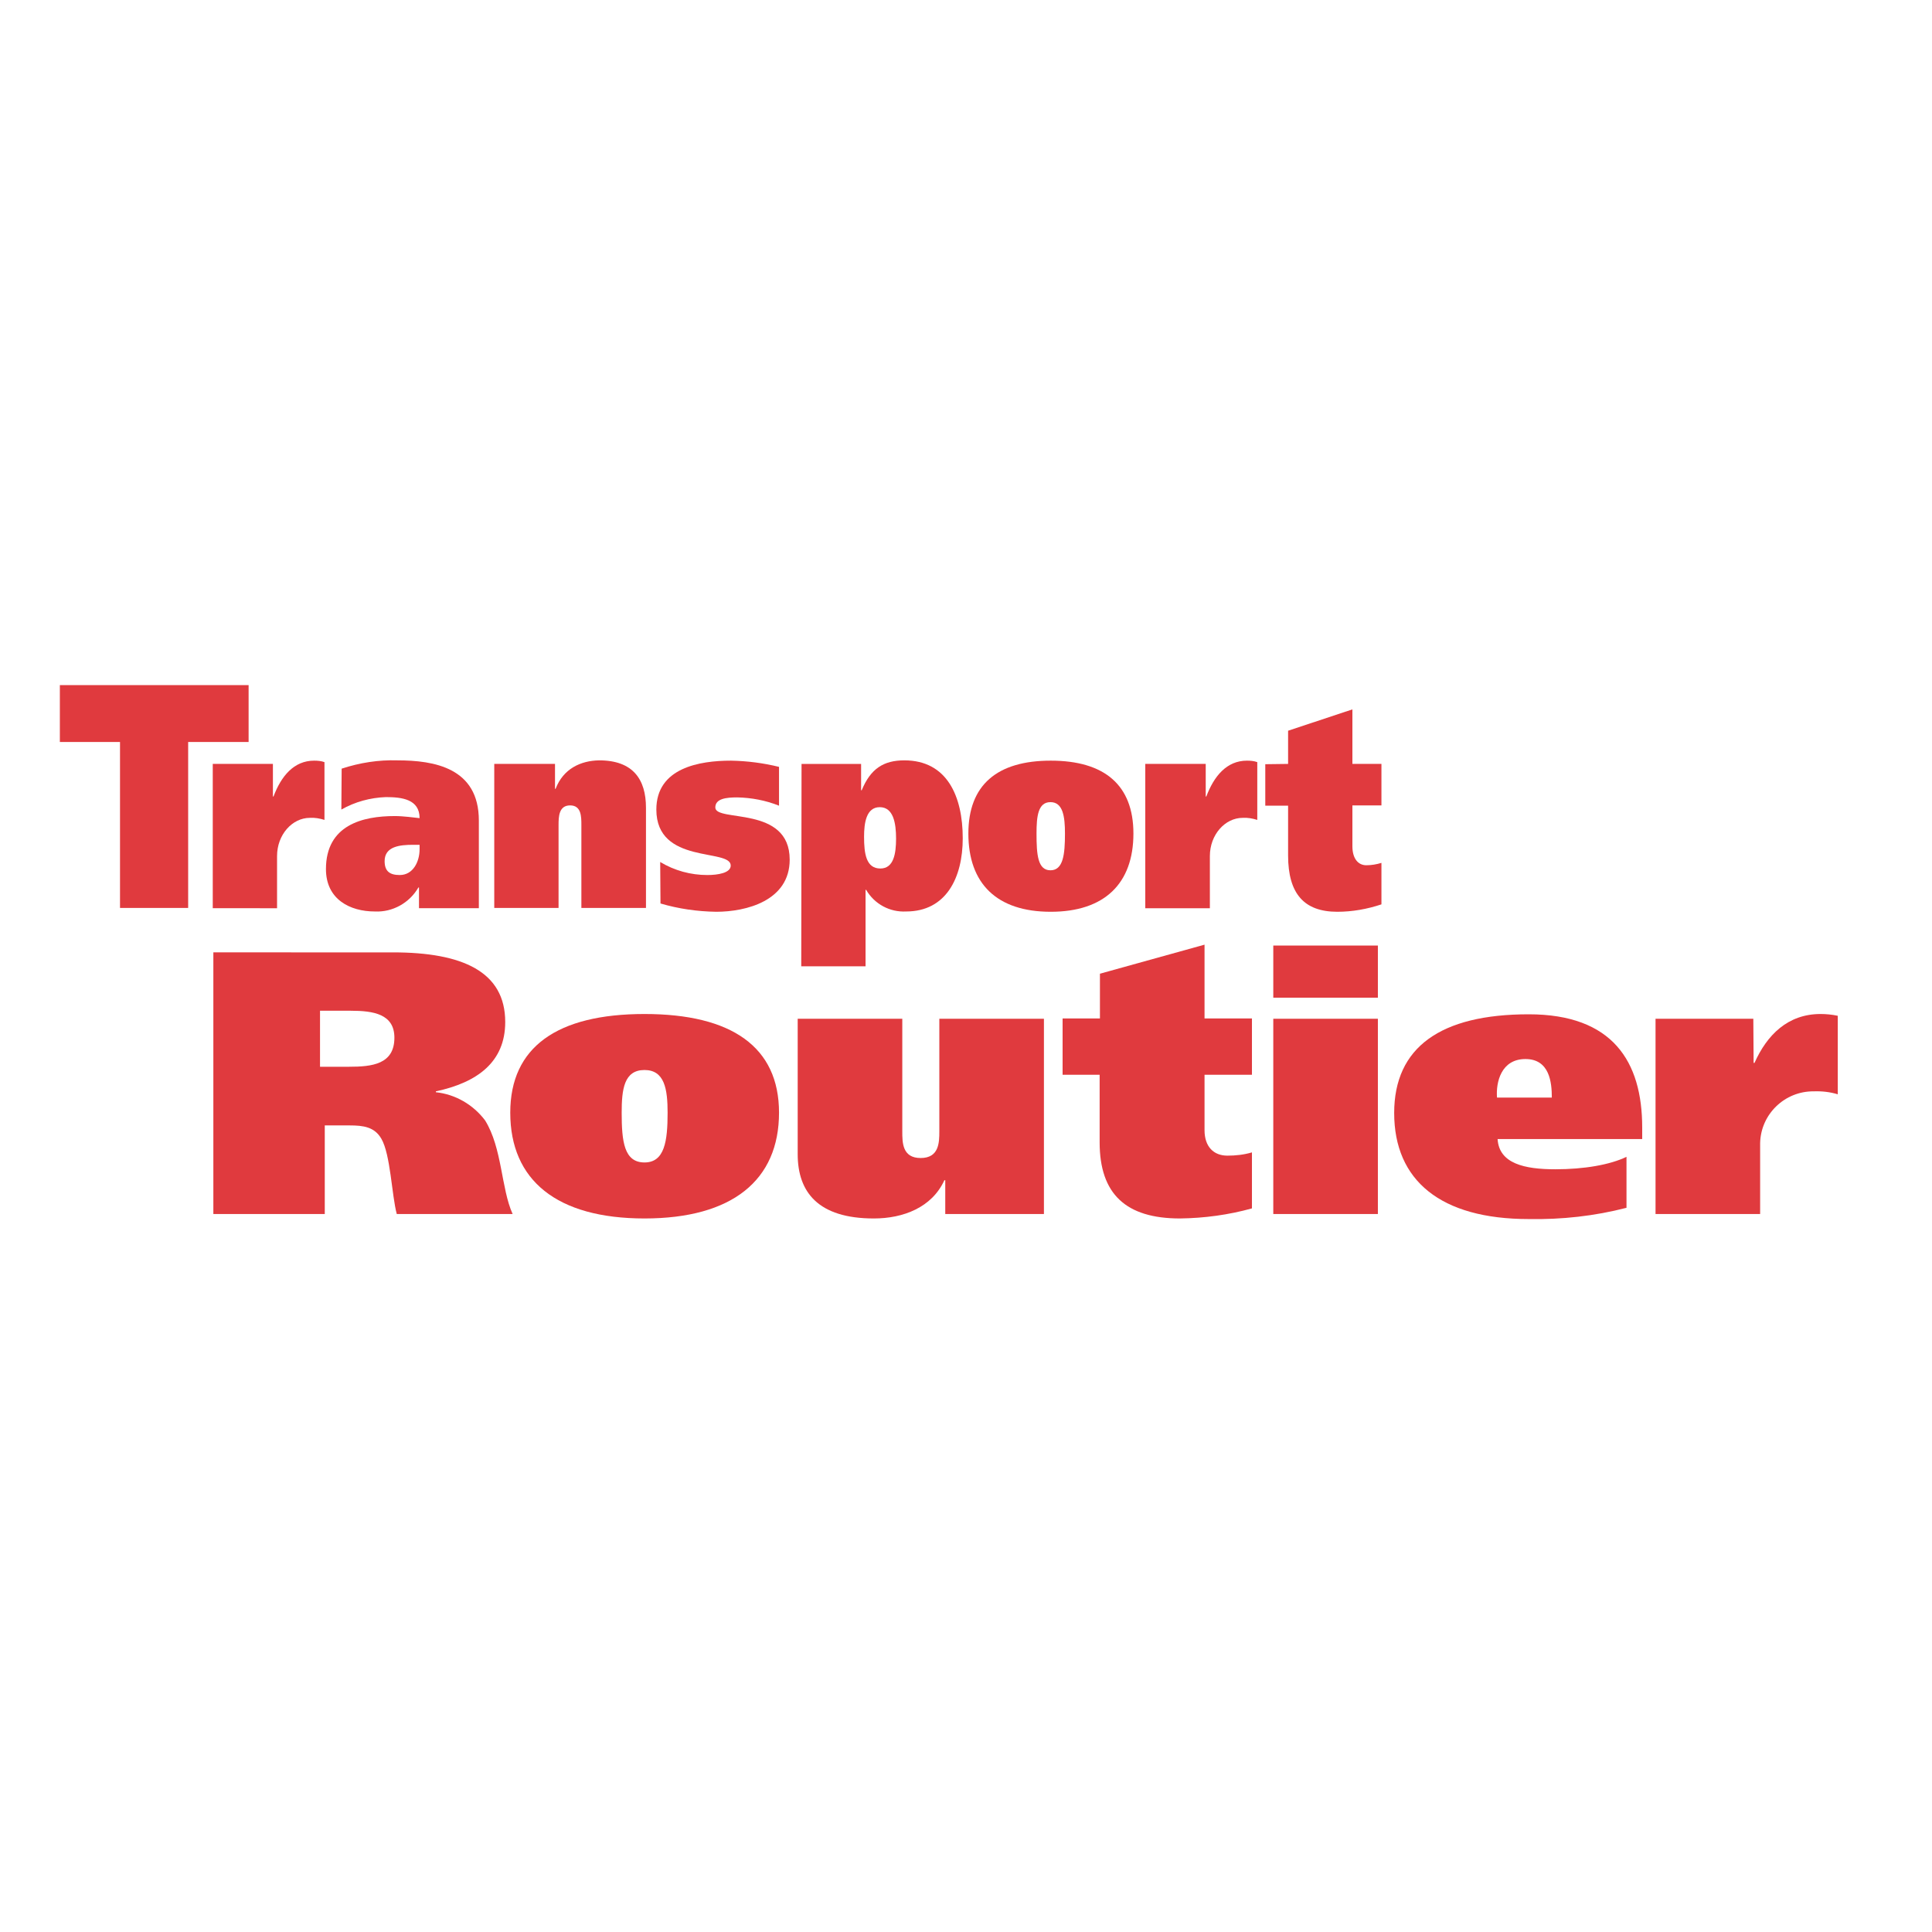 <?xml version="1.0" encoding="UTF-8"?> <svg xmlns="http://www.w3.org/2000/svg" xmlns:xlink="http://www.w3.org/1999/xlink" version="1.1" id="layer" x="0px" y="0px" viewBox="0 0 652 652" style="enable-background:new 0 0 652 652;" xml:space="preserve"> <style type="text/css"> .st0{fill:#E03A3E;} </style> <path class="st0" d="M352.4,409.7h-33.4v-11.4h-0.3c-4.2,9.2-13.9,12.9-23.8,12.9c-18.8,0-25.7-8.9-25.7-21.7v-45.7h35.3v38 c0,3.8,0,9,6.2,9c6.2,0,6.3-5.2,6.3-9v-38h35.3V409.7z"></path> <path class="st0" d="M371.2,343.8v-15.2l35.3-9.8v24.9h16v19h-16v18.7c0,5.6,3.1,8.6,7.7,8.6c2.8,0,5.6-0.3,8.3-1.1v18.9 c-7.9,2.2-16.1,3.3-24.3,3.4c-18.2,0-27.1-8.2-27.1-25.7v-22.8h-12.5v-19H371.2z"></path> <path class="st0" d="M429.6,343.8H465v65.9h-35.3V343.8z M465,336.7h-35.3v-17.6H465L465,336.7z"></path> <path class="st0" d="M505.2,370.4c-0.4-5.2,1.4-13,9.6-13s8.9,8,8.9,13H505.2z M554.2,384.4v-3.9c0-22.3-10-38.2-38.3-38.2 c-29.7,0-45.4,11.1-45.4,33.3c0,22.8,15.7,35.8,45.4,35.8c11.1,0.2,22.2-1,33-3.8v-17.2c-5.6,2.7-14.3,4.2-24,4.2 c-10.4,0-19-1.9-19.5-10.2L554.2,384.4z"></path> <path class="st0" d="M591.7,343.8l0.1,14.9h0.3c4.2-9.4,11.2-16.5,22.3-16.5c1.9,0,3.9,0.2,5.8,0.6v26.5c-2.6-0.8-5.4-1.1-8.1-1 c-9.8-0.1-17.9,7.7-18.1,17.5v23.9h-35.3v-65.9H591.7z"></path> <path class="st0" d="M83.9,250.4H63.5v56H40.5v-56H20.2v-19.2h63.7V250.4z"></path> <path class="st0" d="M92.1,257.8v11h0.2c2.6-6.9,6.9-12.1,13.7-12.1c1.2,0,2.4,0.1,3.5,0.5v19.5c-1.6-0.5-3.2-0.8-4.9-0.7 c-6,0-11.1,5.7-11.1,12.9v17.6H71.8v-48.7H92.1z"></path> <path class="st0" d="M141.6,286.6c0,4.2-2.2,8.7-6.7,8.7c-3.4,0-5.1-1.3-5.1-4.7c0-5,5.2-5.5,9.6-5.5h2.2L141.6,286.6z M115.2,273.2 c4.6-2.6,9.7-4,15-4.2c5.4,0,11.4,0.7,11.4,7.1c-2-0.2-5.4-0.7-8.4-0.7c-10.8,0-23.2,3-23.2,17.9c0,10.2,8.1,14.3,16.5,14.3 c6,0.3,11.7-2.9,14.7-8.1h0.2v7h20.2v-29.6c0-17.8-15.1-20.3-27.5-20.3c-6.4-0.2-12.7,0.8-18.8,2.8L115.2,273.2z"></path> <path class="st0" d="M166.8,257.8h20.5v8.4h0.2c2.6-6.8,8.5-9.5,14.7-9.6c11.5,0,15.8,6.5,15.8,16v33.8h-21.8v-28 c0-2.8,0-6.6-3.8-6.6c-3.8,0-3.9,3.8-3.9,6.6v28h-21.7V257.8z"></path> <path class="st0" d="M222.8,290.9c4.8,2.9,10.3,4.4,15.9,4.4c3.6,0,7.9-0.7,7.9-3.2c0-5.9-25.1-0.2-25.1-18.9 c0-14.1,14.6-16.5,25.2-16.5c5.5,0.1,10.9,0.8,16.2,2.1v13.1c-4.5-1.8-9.3-2.7-14.1-2.8c-3.7,0-7.4,0.4-7.4,3.4 c0,5.1,25.1-0.8,25.1,17.6c0,13.9-14.7,17.6-24.8,17.6c-6.4-0.1-12.7-1-18.8-2.8L222.8,290.9z"></path> <path class="st0" d="M291.6,282.4c0-4.6,0.7-10,5.3-10c4.6,0,5.5,5.4,5.5,10.6c0,5.1-0.8,10.1-5.3,10.1 C292.3,293.1,291.6,288.1,291.6,282.4z M270.4,326.1h21.7v-25.8h0.2c2.8,4.8,8,7.6,13.5,7.3c13.5,0,19.1-11.4,19.1-24.7 c0-14.2-5.3-26.3-19.7-26.3c-7,0-11.4,2.8-14.4,10.1h-0.2v-8.9h-20.1L270.4,326.1z"></path> <path class="st0" d="M349.8,281.3c0-5.8,0.5-10.6,4.7-10.6c4.2,0,4.9,4.8,4.9,10.6c0,7.1-0.6,12.4-4.9,12.4S349.8,288.4,349.8,281.3 z M326.8,281.3c0,16.9,9.6,26.4,27.8,26.4c18.1,0,27.9-9.5,27.9-26.4c0-16.4-9.8-24.6-27.9-24.6 C336.5,256.7,326.8,264.9,326.8,281.3z"></path> <path class="st0" d="M406.9,257.8v11h0.2c2.6-6.9,6.9-12.1,13.7-12.1c1.2,0,2.4,0.1,3.5,0.5v19.5c-1.6-0.5-3.2-0.8-4.9-0.7 c-6,0-11.1,5.7-11.1,12.9v17.6h-21.8v-48.7H406.9z"></path> <path class="st0" d="M434.7,257.8v-11.2l21.7-7.2v18.4h9.8v14h-9.8v13.8c0,4.1,1.9,6.4,4.7,6.4c1.7,0,3.5-0.3,5.1-0.8v14 c-4.8,1.6-9.8,2.5-14.9,2.5c-11.2,0-16.6-6.1-16.6-19v-16.8H427v-14L434.7,257.8z"></path> <path class="st0" d="M108,341.1h10.4c7.6,0,14.7,1.1,14.7,9.1c0,9-7.6,9.8-15.3,9.8H108L108,341.1z M72,409.7h37.6v-29.9h8.4 c4.6,0,8.4,0.5,10.7,4.5c3.1,5.3,3.5,19.1,5.2,25.4H173c-3.9-8.6-3.5-22.3-9.3-31.6c-4-5.3-10-8.8-16.6-9.5v-0.3 c14-3,23.4-9.9,23.4-23.4c0-17-14.4-23.5-37.9-23.5H72V409.7z"></path> <path class="st0" d="M209.8,375.5c0-7.9,0.8-14.4,7.7-14.4c6.8,0,7.8,6.5,7.8,14.4c0,9.6-1,16.8-7.8,16.8 C210.6,392.3,209.8,385.2,209.8,375.5z M172.2,375.5c0,22.8,15.7,35.7,45.3,35.7s45.4-12.9,45.4-35.7c0-22.2-16-33.3-45.4-33.3 S172.2,353.3,172.2,375.5z"></path> </svg> 